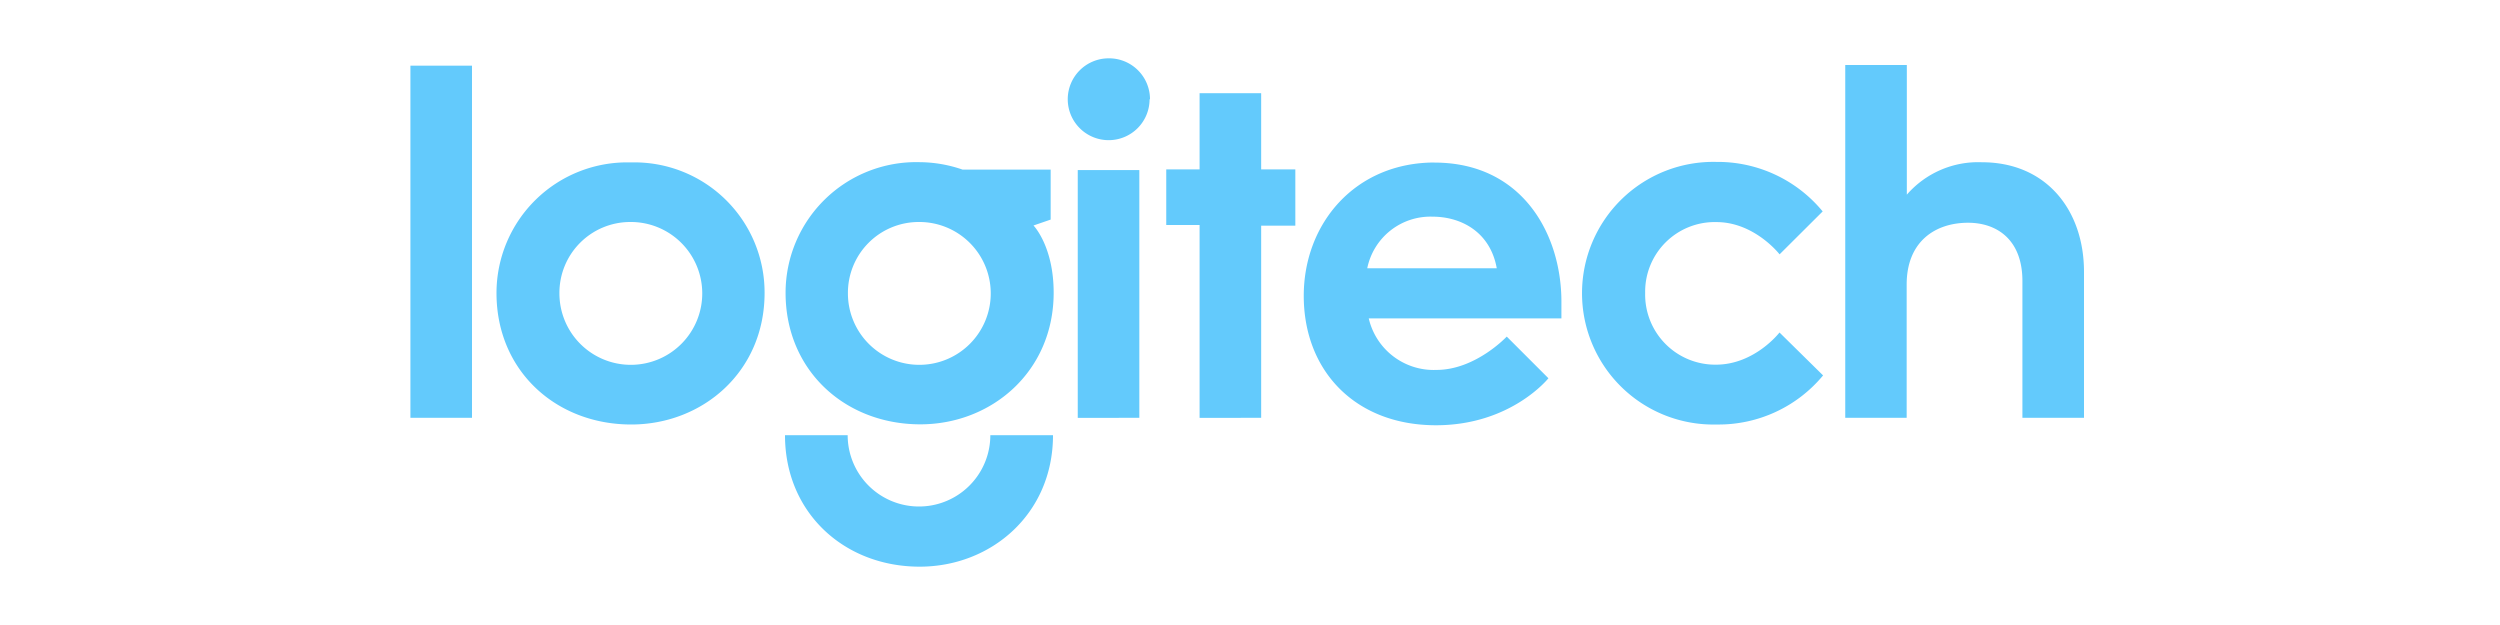 <svg xmlns="http://www.w3.org/2000/svg" viewBox="0 0 300 75"><defs><style>.cls-1{fill:none;}.cls-2{fill:#63cafc;}</style></defs><title>Logitech-Logo</title><g id="Layer_2" data-name="Layer 2"><g id="Layer_1-2" data-name="Layer 1"><rect class="cls-1" width="300" height="75"/><path class="cls-2" d="M49.25,50.14V7.88h7.39V50.14ZM75.67,19.49A15.68,15.68,0,0,0,59.58,35.17c0,9.34,7.16,15.77,16.17,15.77,8.54,0,16-6.31,16-15.79a15.62,15.62,0,0,0-16-15.66Zm-.08,7.15a8.57,8.57,0,1,1-8.46,8.57,8.5,8.5,0,0,1,8.46-8.57Zm34.77-7.18A15.68,15.68,0,0,0,94.27,35.14c0,9.34,7.16,15.78,16.17,15.78,8.54,0,16-6.32,16-15.8,0-5.58-2.42-8.06-2.42-8.06l2.06-.71v-6H115.5A16,16,0,0,0,110.36,19.46Zm-.15,7.18a8.57,8.57,0,1,1-8.46,8.57,8.5,8.5,0,0,1,8.46-8.57Zm8.63,25.58a8.56,8.56,0,1,1-17.12,0H94.2c0,9.35,7.15,15.78,16.16,15.78,8.55,0,16-6.3,16-15.78Zm10.49-2.08V20.41h7.39V50.14Zm14.62,0V27h-4V20.33h4V11.18h7.39v9.15h4.1v6.75h-4.1V50.14Zm-6-38.23A4.91,4.91,0,1,1,133,7,4.91,4.91,0,0,1,138,11.91Zm34.22,7.59c-9.56,0-15.72,7.32-15.72,16,0,9,6.18,15.53,15.87,15.53,9,0,13.49-5.64,13.49-5.64l-5-5s-3.74,4-8.43,4a8,8,0,0,1-8.13-6.18h23.12v-2c0-8.15-4.72-16.7-15.24-16.7ZM171.91,26c3.42,0,6.92,1.83,7.7,6.19H164.07A7.74,7.74,0,0,1,171.91,26ZM206,50.94a15.76,15.76,0,1,1,0-31.51,16.32,16.32,0,0,1,12.72,5.94l-5.17,5.15s-3-3.87-7.58-3.87a8.35,8.35,0,0,0-8.55,8.5,8.41,8.41,0,0,0,8.49,8.61c4.66,0,7.63-3.86,7.63-3.86l5.23,5.15A16.28,16.28,0,0,1,206,50.94Zm15.43-.8V7.8h7.39V23.36a11.34,11.34,0,0,1,9-3.89c7.76,0,12.26,5.77,12.26,13.15V50.14h-7.39V33.73c0-5-3.09-7-6.52-7-3.91,0-7.37,2.22-7.37,7.41v16Z"/></g></g></svg>